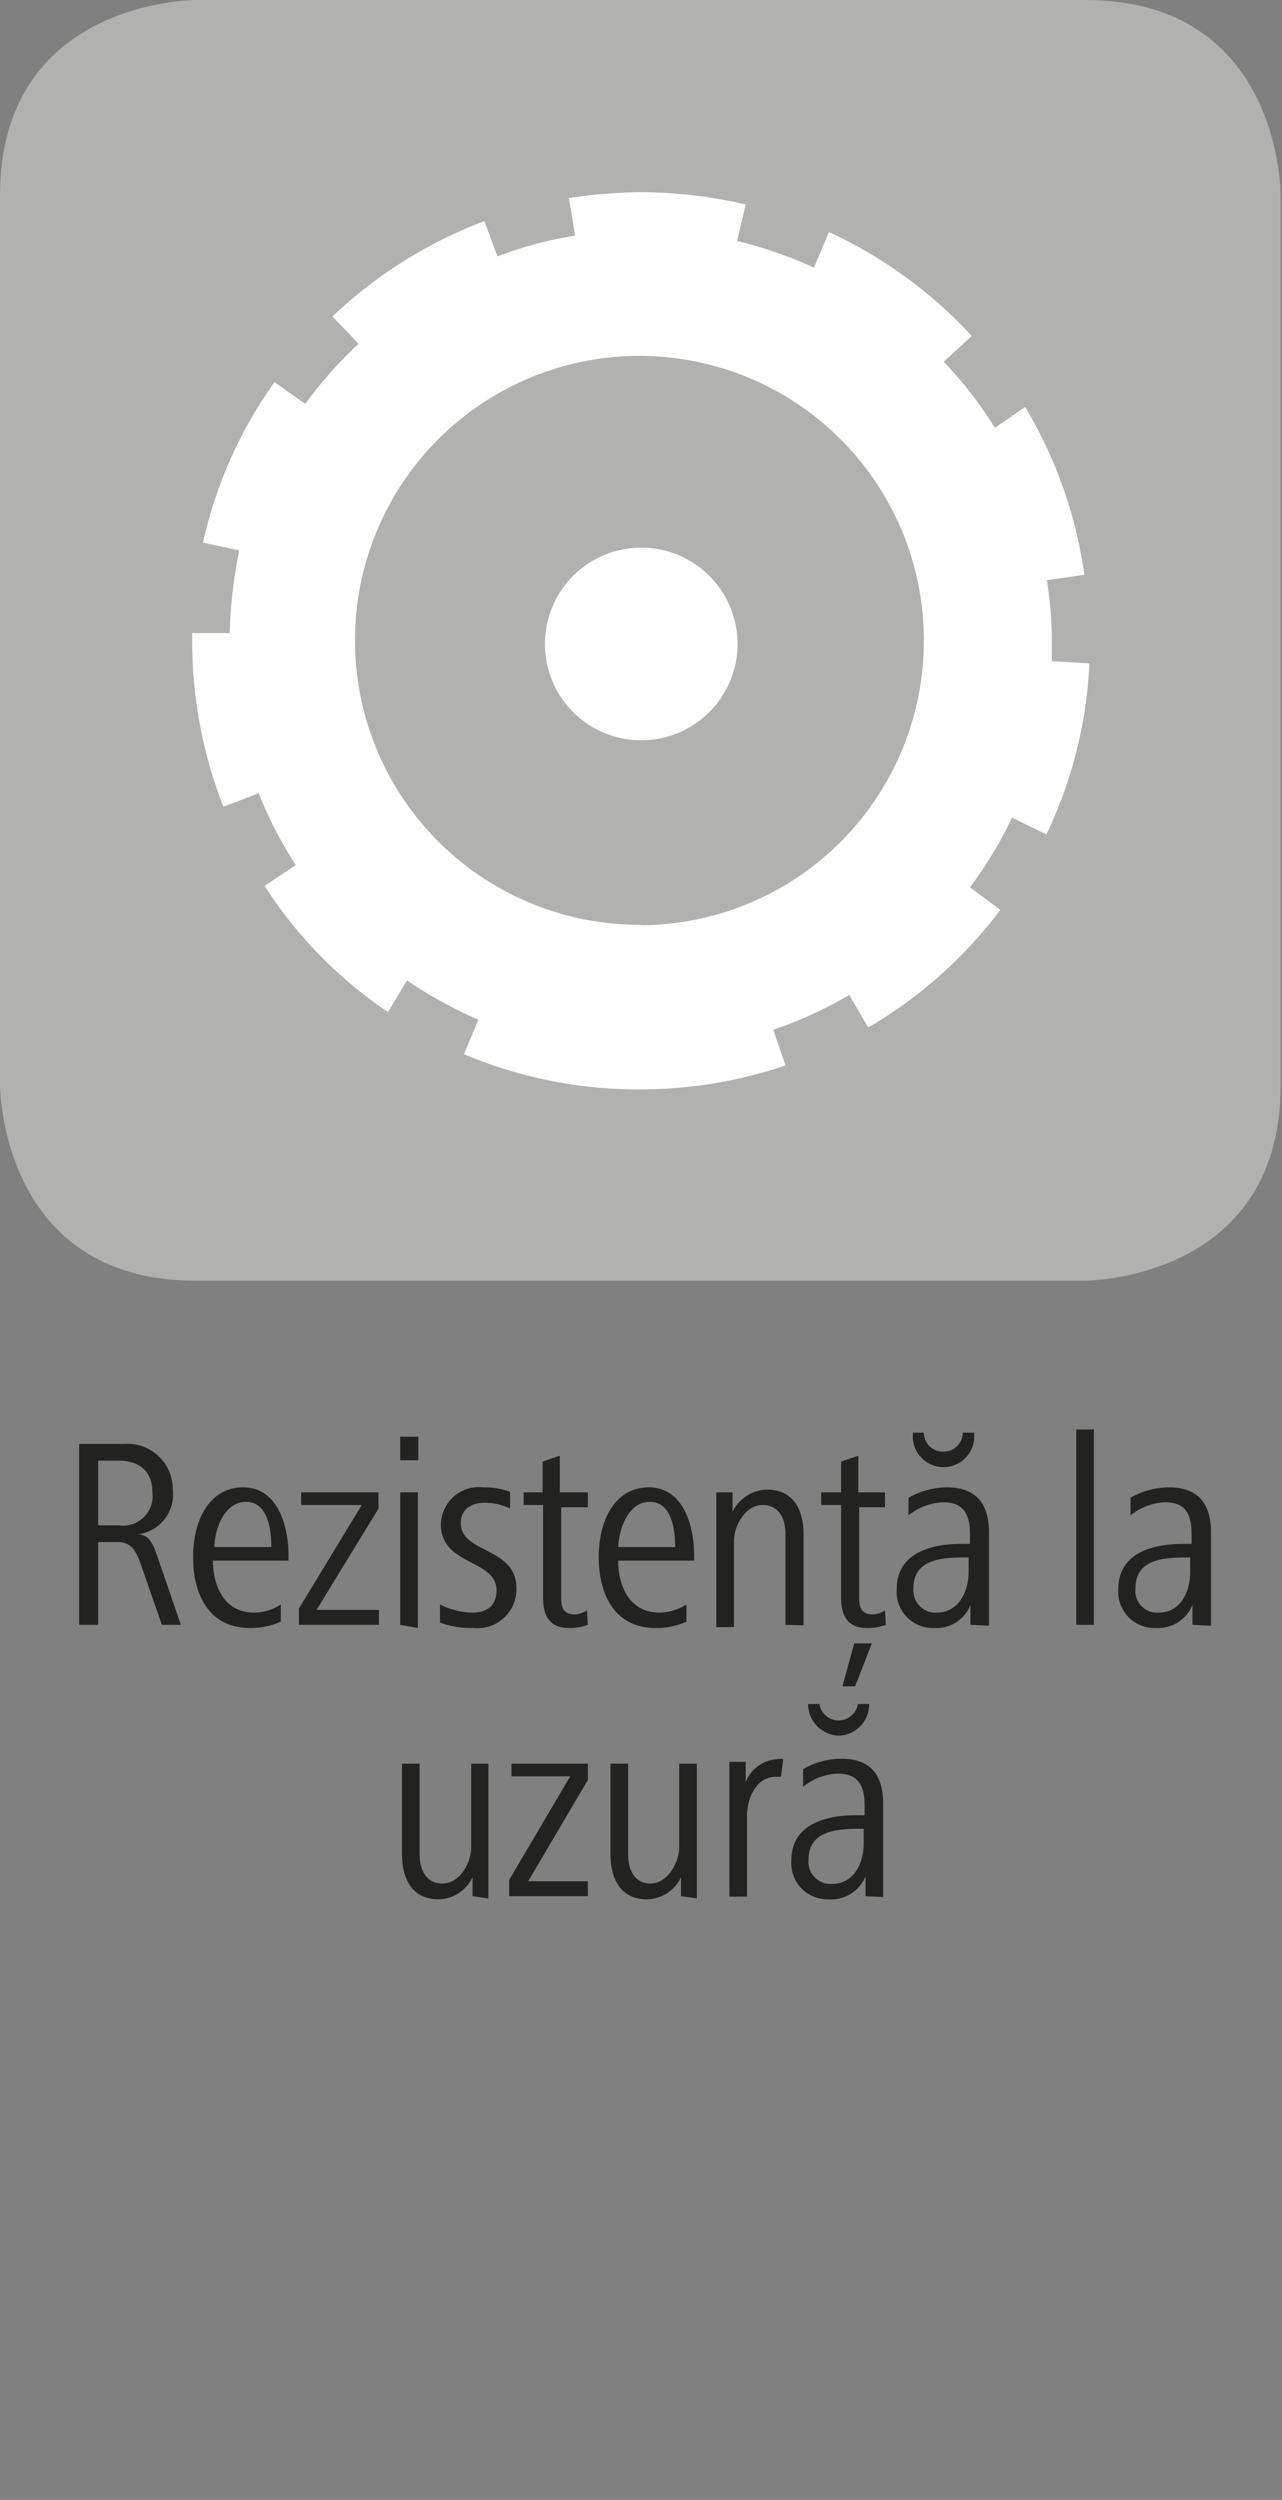 <svg id="Ebene_1" data-name="Ebene 1" xmlns="http://www.w3.org/2000/svg" viewBox="0 0 28.35 55.28"><rect x="0" y="0" width="28.35" height="55.28" fill="#808080" stroke="none"/><defs><style>.cls-1{fill:#222221;}.cls-2{fill:#b1b1b0;}.cls-3{fill:#fff;}</style></defs><path class="cls-1" d="M3.58,35.93l-.47-1.35c-.1-.27-.2-.48-.5-.48H2.17v1.83H1.75v-4h1a1,1,0,0,1,1.07,1,.89.89,0,0,1-.78,1c.23,0,.32.16.41.4L4,35.93Zm-1-3.63H2.17v1.43h.47A.65.65,0,0,0,3.37,33C3.37,32.52,3.07,32.3,2.62,32.3Z"/><path class="cls-1" d="M4.71,34.51c0,.52.22,1.15.91,1.15a1.1,1.1,0,0,0,.59-.18l0,.38a1.63,1.63,0,0,1-.68.14c-.93,0-1.26-.77-1.26-1.57s.35-1.54,1.11-1.54,1,.85,1,1.5v.12ZM6,34.21c0-.42-.09-1-.56-1s-.69.58-.7,1Z"/><path class="cls-1" d="M6.61,35.93v-.36L8,33.28H6.66V33H8.37v.36L7,35.6H8.38v.33Z"/><path class="cls-1" d="M8.85,32.29v-.52h.4v.52Zm0,3.64V33h.39v3Z"/><path class="cls-1" d="M10.47,36a2,2,0,0,1-.74-.12l0-.4a1.66,1.66,0,0,0,.71.18c.26,0,.54-.1.54-.49,0-.7-1.23-.54-1.23-1.46a.84.84,0,0,1,.94-.82,1.63,1.63,0,0,1,.59.1l0,.37a1.24,1.24,0,0,0-.56-.13c-.25,0-.53.11-.53.45,0,.68,1.23.52,1.23,1.44A.86.86,0,0,1,10.47,36Z"/><path class="cls-1" d="M13,35.93a1.16,1.16,0,0,1-.42.07c-.43,0-.57-.28-.57-.66V33.28h-.43V33H12v-.68l.38-.13V33H13v.33h-.59v1.94c0,.22,0,.43.31.43a.54.54,0,0,0,.26-.09Z"/><path class="cls-1" d="M13.67,34.51c0,.52.22,1.15.92,1.15a1.15,1.15,0,0,0,.59-.18l0,.38a1.63,1.63,0,0,1-.68.14c-.93,0-1.26-.77-1.26-1.57s.35-1.54,1.11-1.54,1,.85,1,1.5v.12Zm1.26-.3c0-.42-.09-1-.56-1s-.68.58-.7,1Z"/><path class="cls-1" d="M17.37,35.93v-2c0-.35-.14-.65-.51-.65s-.63.45-.63.8v1.9h-.39v-2.1c0-.3,0-.58,0-.88h.36v.43a.87.87,0,0,1,.76-.49c.6,0,.81.46.81,1v2Z"/><path class="cls-1" d="M19.59,35.93a1.2,1.2,0,0,1-.42.07c-.43,0-.57-.28-.57-.66V33.28h-.44V33h.44v-.68l.38-.13V33h.59v.33H19v1.94c0,.22,0,.43.31.43a.54.54,0,0,0,.26-.09Zm-.68,1.36h-.28l.26-.95h.39Z"/><path class="cls-1" d="M21.46,35.93l0-.44a.81.81,0,0,1-.81.51.8.8,0,0,1-.82-.86c0-.81.78-1,1.42-1h.2v-.21c0-.4-.11-.71-.59-.71a1.29,1.29,0,0,0-.77.29l0-.39a1.75,1.75,0,0,1,.85-.23c.67,0,.93.39.93,1v1.42c0,.23,0,.43,0,.64Zm.08-4.25a.68.68,0,1,1-1.35,0h.24a.42.42,0,0,0,.43.42.42.42,0,0,0,.43-.42Zm-.12,2.76h-.1c-.52,0-1.12.05-1.12.68a.49.49,0,0,0,.51.54c.5,0,.71-.48.71-.9Z"/><path class="cls-1" d="M23.8,35.93V31.61h.39v4.32Z"/><path class="cls-1" d="M26.37,35.93l0-.44a.82.82,0,0,1-.81.51.8.8,0,0,1-.83-.86c0-.81.78-1,1.43-1h.19v-.21c0-.4-.1-.71-.58-.71a1.29,1.29,0,0,0-.77.29l0-.39a1.72,1.72,0,0,1,.85-.23c.67,0,.93.39.93,1v1.42c0,.23,0,.43,0,.64Zm-.05-1.49h-.09c-.52,0-1.12.05-1.12.68a.48.48,0,0,0,.51.54c.5,0,.7-.48.7-.9Z"/><path class="cls-1" d="M10.45,41.93v-.42a.85.85,0,0,1-.75.49c-.6,0-.81-.47-.81-1V39h.39v2c0,.35.14.65.51.65s.63-.45.63-.8V39h.38v2.1c0,.3,0,.58,0,.88Z"/><path class="cls-1" d="M11.26,41.93v-.36l1.35-2.29h-1.3V39H13v.36L11.68,41.6H13v.33Z"/><path class="cls-1" d="M15.06,41.93v-.42a.85.85,0,0,1-.75.49c-.6,0-.81-.47-.81-1V39h.39v2c0,.35.14.65.5.65s.63-.45.63-.8V39h.39v2.1c0,.3,0,.58,0,.88Z"/><path class="cls-1" d="M17.27,39.29h-.11c-.44,0-.64.48-.64.86v1.79h-.39v-2.1c0-.3,0-.58,0-.88h.36v.45a.8.8,0,0,1,.7-.51.27.27,0,0,1,.13,0Z"/><path class="cls-1" d="M19.14,41.93l0-.44a.82.82,0,0,1-.82.51.8.8,0,0,1-.82-.86c0-.81.78-1,1.43-1h.19v-.21c0-.4-.11-.71-.59-.71a1.29,1.29,0,0,0-.77.29l0-.39a1.71,1.71,0,0,1,.84-.23c.68,0,.93.39.93,1v1.42c0,.23,0,.43,0,.64Zm.08-4.25a.69.69,0,0,1-.67.7.7.7,0,0,1-.68-.7h.25a.43.43,0,0,0,.85,0Zm-.12,2.76H19c-.51,0-1.12.05-1.12.68a.49.49,0,0,0,.51.54c.51,0,.71-.48.71-.9Z"/><path class="cls-2" d="M4.32,0S0,0,0,4.32V24s0,4.32,4.32,4.32H24s4.32,0,4.32-4.32V4.32S28.35,0,24,0Z"/><path class="cls-3" d="M14.19,12.11a2.13,2.13,0,1,0,2.12,2.13A2.13,2.13,0,0,0,14.19,12.11Z"/><path class="cls-3" d="M23.14,18.45a9.72,9.72,0,0,0,.95-3.78l-.83-.05c0-.15,0-.29,0-.45a8.45,8.45,0,0,0-.11-1.34l.83-.12A9.88,9.88,0,0,0,22.67,9L22,9.46A8.8,8.8,0,0,0,20.87,8l.62-.57a10,10,0,0,0-3.16-2.3L18,5.92a9,9,0,0,0-1.7-.59l.19-.81a10.56,10.56,0,0,0-2.29-.27,11,11,0,0,0-1.62.13l.14.83A8.58,8.58,0,0,0,11,5.67l-.29-.78A10,10,0,0,0,7.35,7l.58.6A9.51,9.51,0,0,0,6.75,8.93l-.68-.48A9.68,9.68,0,0,0,4.49,12l.8.17A10.55,10.55,0,0,0,5.08,14H4.25v.19a10.07,10.07,0,0,0,.69,3.65l.78-.3a9.19,9.19,0,0,0,.82,1.59l-.69.46a9.68,9.68,0,0,0,2.73,2.79L9,21.68a9.73,9.73,0,0,0,1.58.87l-.32.76a9.88,9.88,0,0,0,3.88.78,10,10,0,0,0,3.23-.53l-.27-.79A8.73,8.73,0,0,0,18.78,22l.42.72a9.81,9.81,0,0,0,2.92-2.6l-.67-.5a8.88,8.88,0,0,0,.93-1.54Zm-9,2a6.29,6.29,0,1,1,6.29-6.29A6.29,6.29,0,0,1,14.18,20.46Z"/></svg>